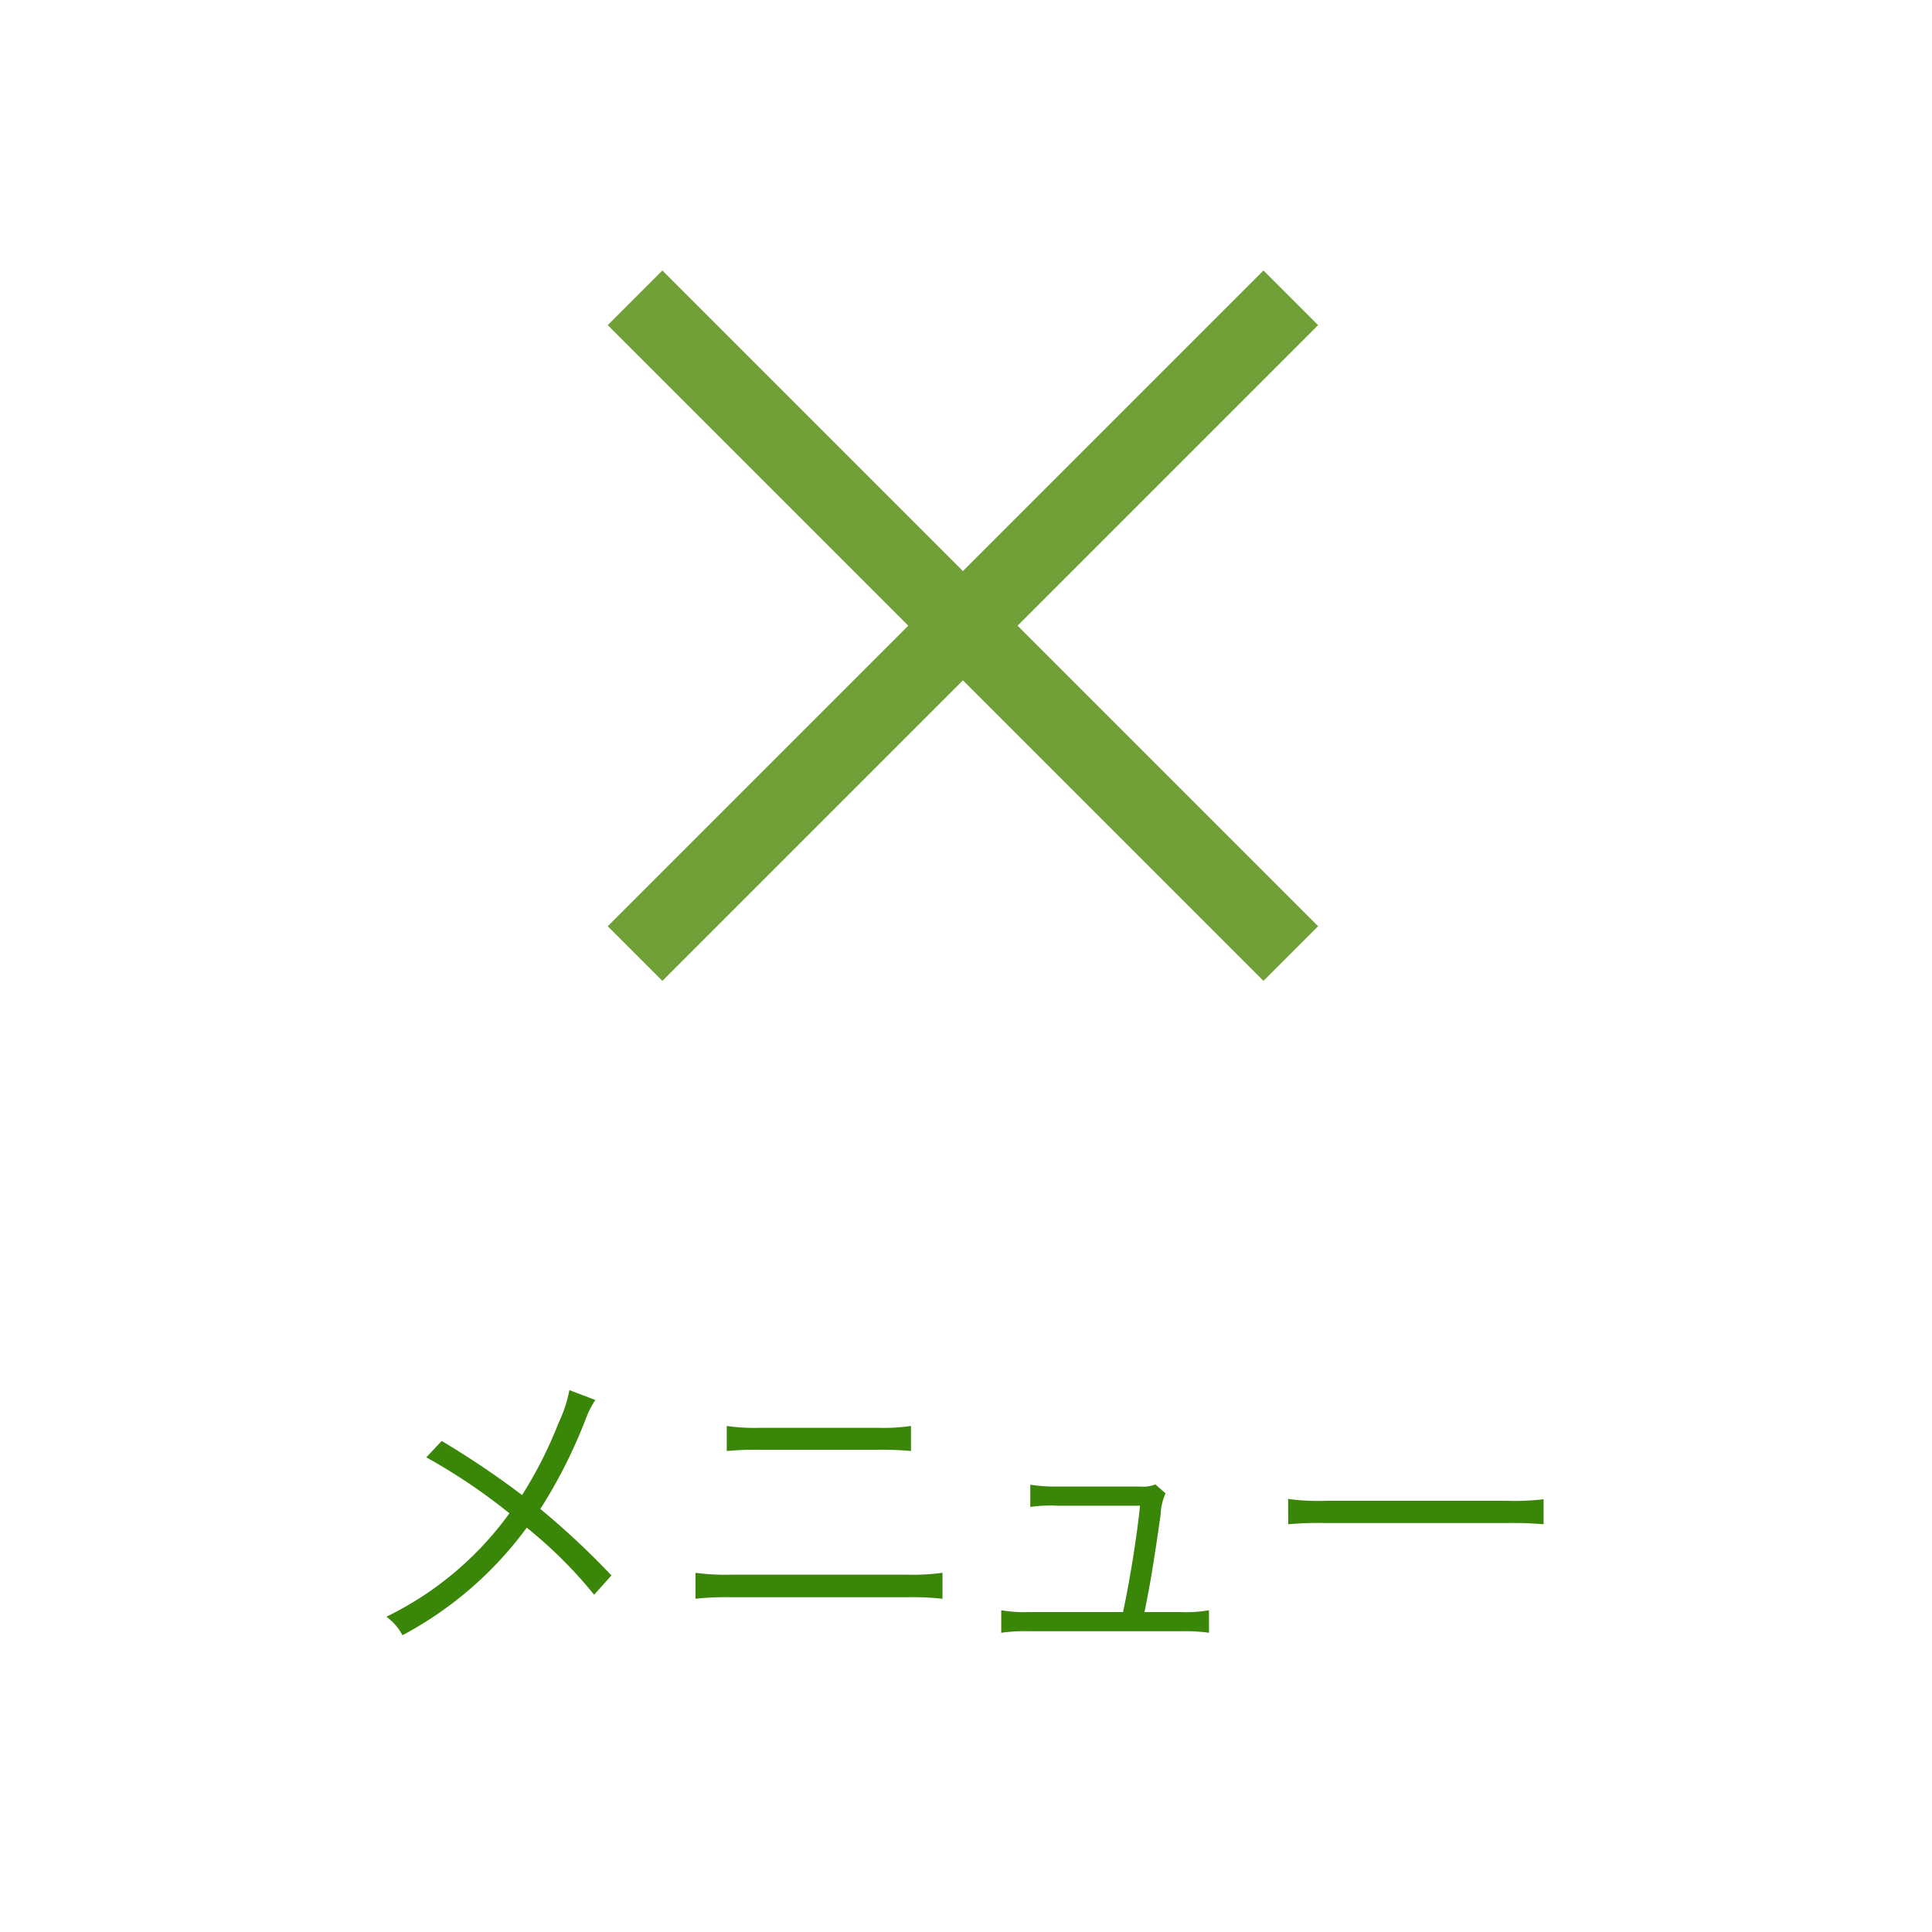 <svg xmlns="http://www.w3.org/2000/svg" width="50" height="50" viewBox="0 0 50 50">
  <g id="グループ_2153" data-name="グループ 2153" transform="translate(-1713 -714)">
    <rect id="長方形_1837" data-name="長方形 1837" width="50" height="50" transform="translate(1713 714)" fill="none"/>
    <g id="グループ_2151" data-name="グループ 2151" transform="translate(-1.08 -1.293)">
      <path id="線_468" data-name="線 468" d="M24,1H0V-1H24Z" transform="translate(1730.515 723) rotate(45)" fill="#70a037"/>
      <path id="パス_2391" data-name="パス 2391" d="M-10.184-6.216a3.5,3.5,0,0,1-.28.848A10.993,10.993,0,0,1-11.408-3.5,22.979,22.979,0,0,0-13.488-4.9l-.4.424a15.151,15.151,0,0,1,2.152,1.448A8.522,8.522,0,0,1-14.92-.352a1.426,1.426,0,0,1,.416.48,9.552,9.552,0,0,0,3.216-2.784A11.454,11.454,0,0,1-9.544-.92l.448-.5a20.566,20.566,0,0,0-1.84-1.72A13.085,13.085,0,0,0-9.76-5.472a2.253,2.253,0,0,1,.248-.488ZM-6.112-4.64a7.94,7.94,0,0,1,.848-.032h3.072a7.94,7.94,0,0,1,.848.032v-.648A4.98,4.98,0,0,1-2.2-5.24H-5.256a4.98,4.98,0,0,1-.856-.048ZM-6.92-.816A7.226,7.226,0,0,1-6-.856h4.552a7.149,7.149,0,0,1,.92.04v-.672a5.7,5.7,0,0,1-.928.048H-5.992a5.7,5.7,0,0,1-.928-.048ZM4.7-.472c.168-.84.232-1.24.416-2.512a1.483,1.483,0,0,1,.128-.56l-.264-.232A.808.808,0,0,1,4.6-3.72H2.456a4.187,4.187,0,0,1-.712-.048v.576a3.576,3.576,0,0,1,.7-.032H4.584c-.072.72-.256,1.9-.44,2.752H1.712A3.352,3.352,0,0,1,.992-.52V.064A4.3,4.3,0,0,1,1.72.024H5.64a4.418,4.418,0,0,1,.728.04V-.52a3.308,3.308,0,0,1-.72.048Zm3.72-2.272a8.739,8.739,0,0,1,.992-.032h4.64a9.152,9.152,0,0,1,.976.032v-.648a6.31,6.31,0,0,1-.968.04H9.408A5.659,5.659,0,0,1,8.416-3.4Z" transform="translate(1739 757.485)" fill="#398609"/>
      <path id="線_500" data-name="線 500" d="M24,1H0V-1H24Z" transform="translate(1730.515 739.971) rotate(-45)" fill="#70a037"/>
    </g>
  </g>
</svg>
